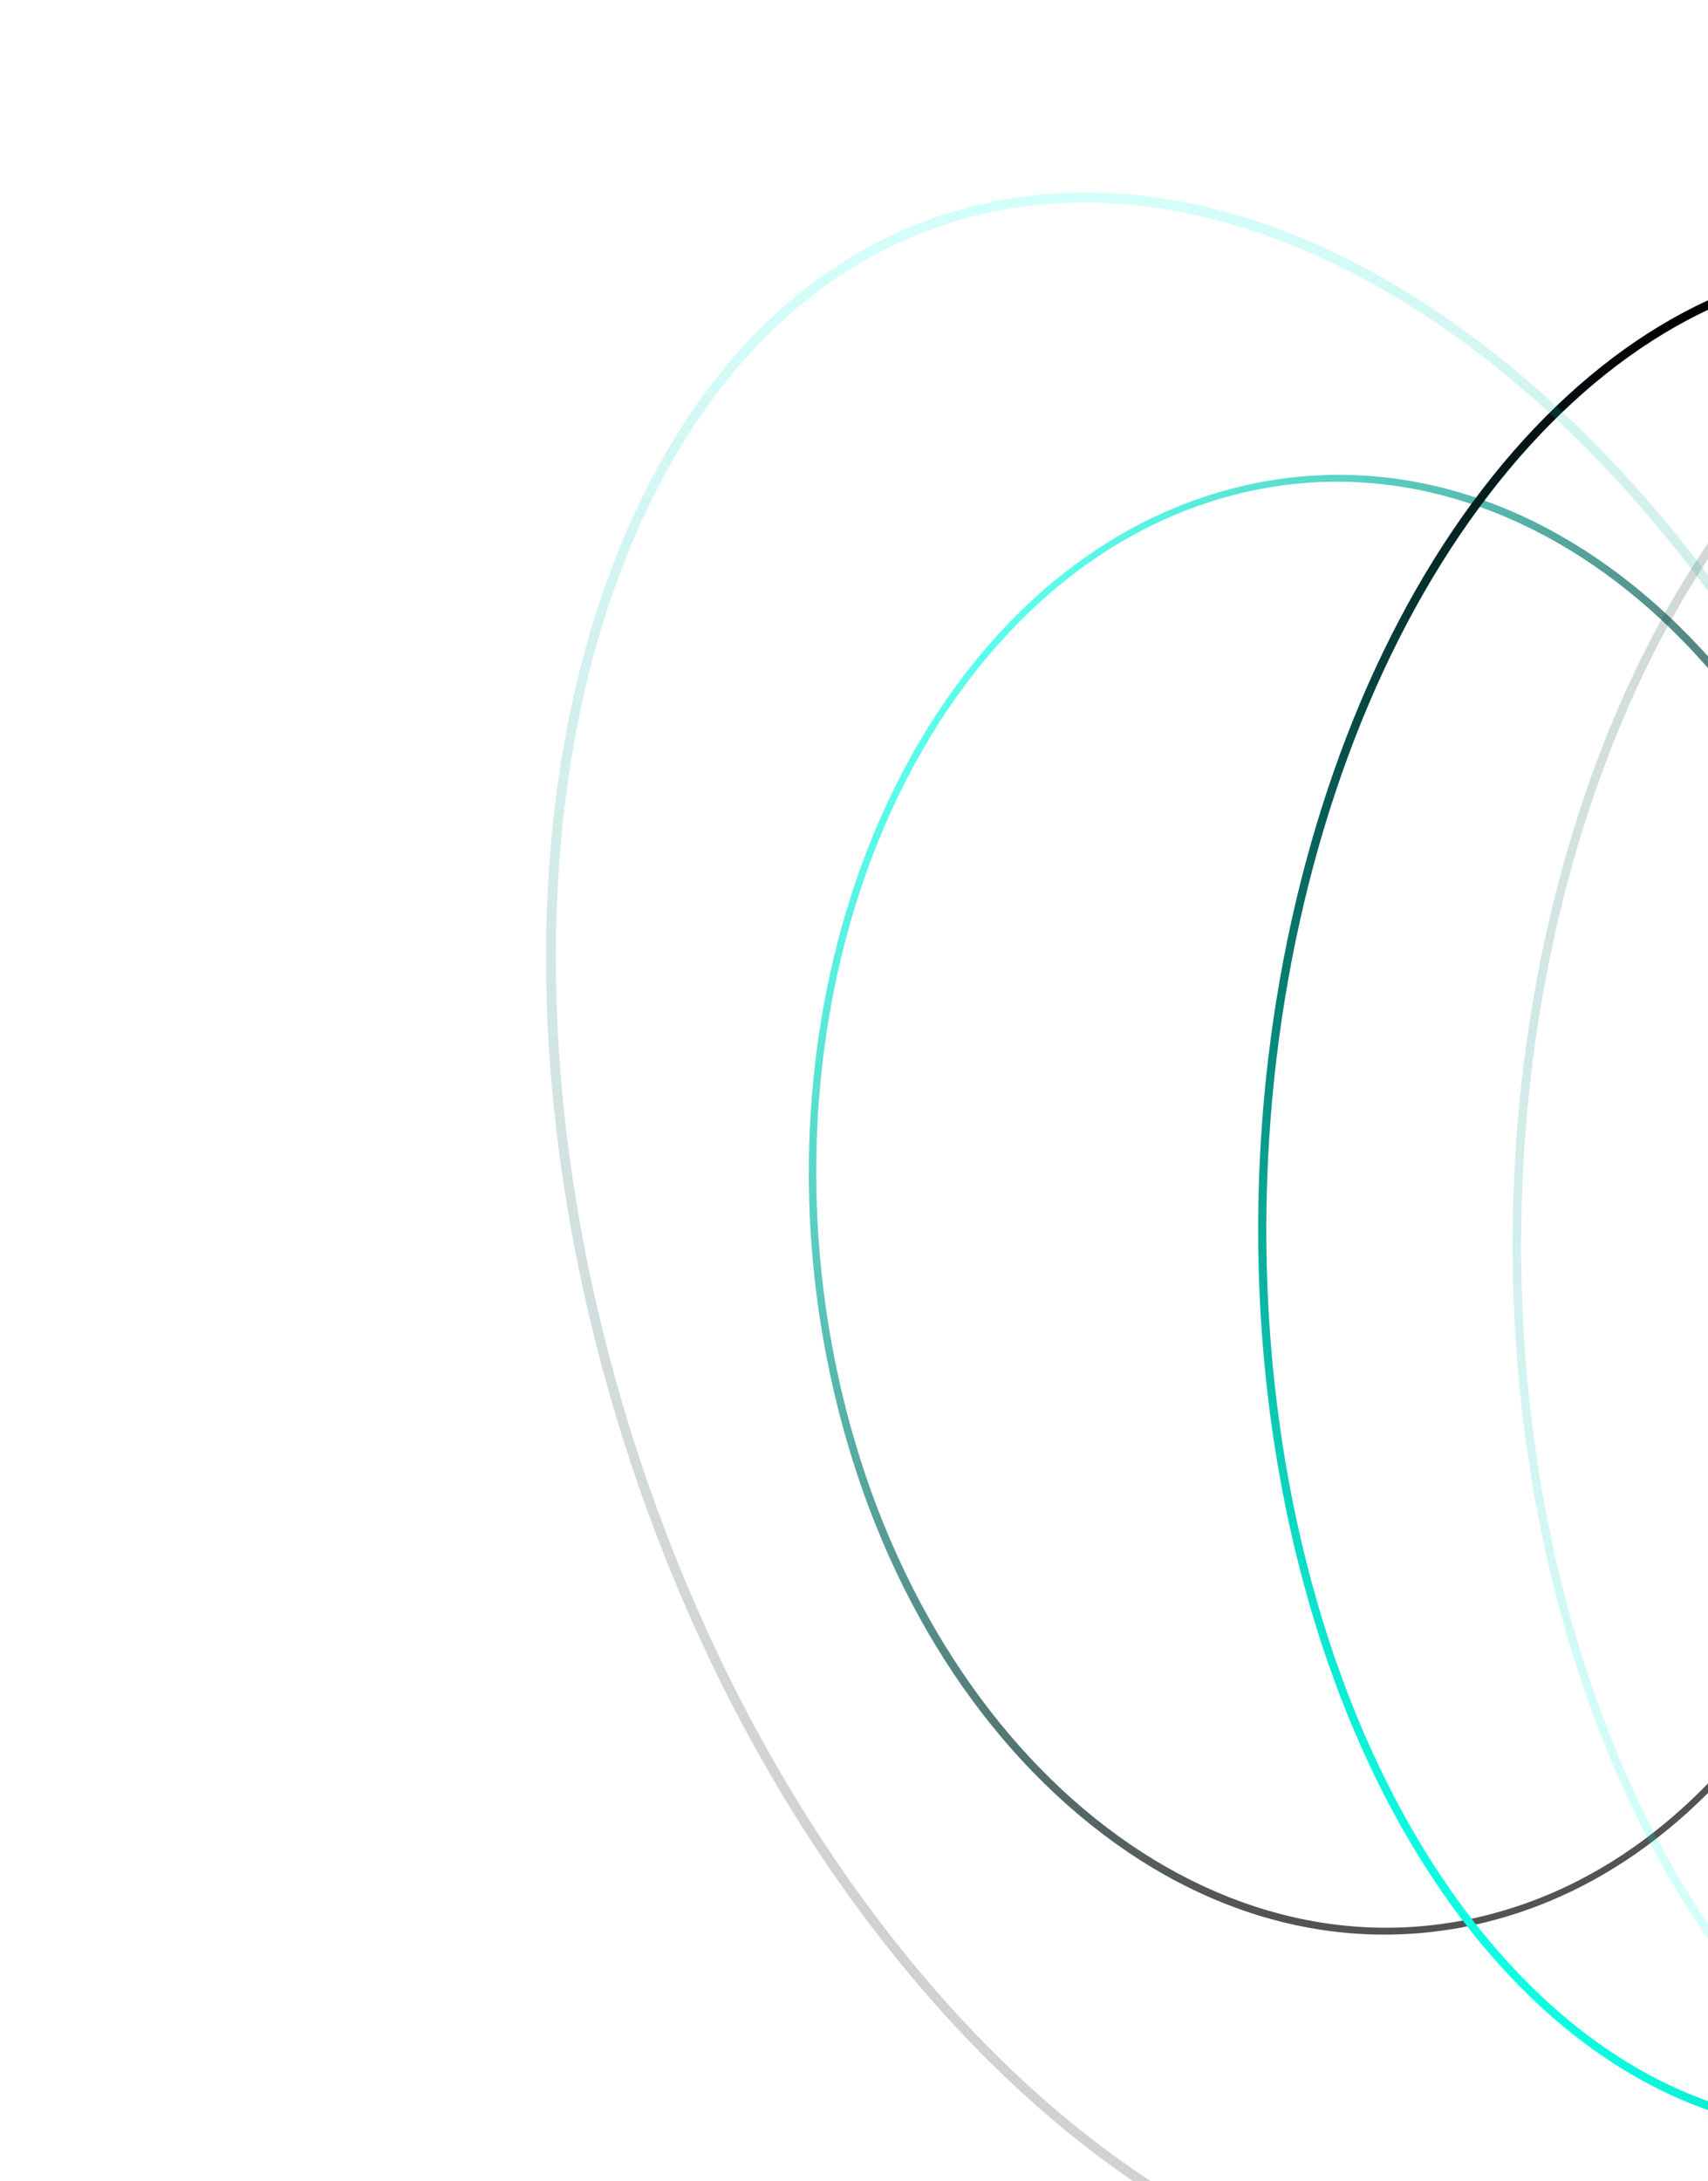 <svg width="705" height="900" viewBox="0 0 705 900" fill="none" xmlns="http://www.w3.org/2000/svg">
<g opacity="0.68">
<path d="M475.28 213.823C486.732 208.302 498.705 203.988 510.864 201C570.379 186.378 631.623 203.51 683.312 249.241C734.846 294.834 770.744 363.441 784.392 442.423C796.588 512.991 789.454 585.983 764.307 647.954C739.371 709.404 698.34 756.405 648.771 780.298C637.317 785.818 625.346 790.132 613.187 793.12C553.671 807.741 492.427 790.61 440.737 744.88C389.204 699.288 353.305 630.681 339.656 551.699C327.462 481.13 334.595 408.138 359.743 346.166C384.679 284.715 425.712 237.715 475.28 213.823ZM647.595 777.86C696.38 754.346 736.811 707.967 761.443 647.267C786.403 585.759 793.477 513.275 781.361 443.168C753.407 281.406 632.271 173.977 511.329 203.694C499.414 206.62 487.681 210.849 476.455 216.26C427.671 239.774 387.24 286.153 362.607 346.855C337.647 408.362 330.573 480.846 342.687 550.954C370.644 712.714 491.779 820.141 612.722 790.427C624.636 787.499 636.37 783.271 647.595 777.86Z" fill="url(#paint0_linear_255_328)"/>
</g>
<path d="M731.137 114.204C747.722 109.5 764.697 107.386 781.591 107.921C831.008 109.489 877.945 133.466 917.331 177.262C983.956 251.35 1021.02 372.709 1016.47 501.899C1013.32 591.247 990.177 677.712 951.29 745.369C912.842 812.263 860.896 857.831 805.023 873.68C788.44 878.383 771.465 880.497 754.572 879.961C705.156 878.394 658.219 854.416 618.833 810.619C552.206 736.53 515.144 615.169 519.692 485.977C522.838 396.631 545.985 310.166 584.871 242.512C623.319 175.621 675.264 130.052 731.137 114.204ZM804.012 870.276C859.081 854.655 910.349 809.62 948.372 743.466C986.982 676.292 1009.97 590.405 1013.09 501.627C1017.61 373.379 980.903 253.002 914.909 179.618C876.185 136.557 830.097 112.983 781.627 111.447C765.064 110.921 748.417 112.994 732.148 117.609C677.08 133.229 625.813 178.263 587.79 244.415C549.18 311.588 526.197 397.475 523.071 486.253C518.556 614.501 555.26 734.88 621.254 808.266C659.979 851.328 706.066 874.902 754.536 876.44C771.098 876.964 787.744 874.89 804.012 870.276Z" fill="url(#paint1_linear_255_328)"/>
<g opacity="0.18">
<mask id="mask0_255_328" style="mask-type:luminance" maskUnits="userSpaceOnUse" x="18" y="138" width="1089" height="836">
<path d="M201.222 973.464L1106.17 727.497L923.188 138.274L18.243 384.242L201.222 973.464Z" fill="white"/>
</mask>
<g mask="url(#mask0_255_328)">
<path d="M841.481 117.348C858.776 112.662 876.508 110.649 894.186 111.364C945.895 113.458 995.264 138.613 1036.96 184.113C1107.49 261.084 1147.64 386.466 1144.35 519.513C1142.07 611.529 1118.84 700.382 1078.93 769.705C1039.47 838.246 985.655 884.688 927.39 900.474C910.097 905.16 892.365 907.172 874.688 906.457C822.981 904.365 773.611 879.207 731.915 833.707C661.381 756.736 621.235 631.351 624.526 498.302C626.802 406.287 650.033 317.435 689.94 248.115C729.398 179.576 783.216 133.134 841.481 117.348ZM926.293 896.958C983.72 881.399 1036.84 835.5 1075.86 767.717C1115.48 698.887 1138.55 610.629 1140.81 519.201C1144.08 387.123 1104.32 262.756 1034.45 186.517C993.458 141.781 944.982 117.048 894.264 114.996C876.932 114.295 859.543 116.269 842.578 120.866C785.152 136.425 732.037 182.322 693.015 250.104C653.391 318.932 630.325 407.19 628.063 498.618C624.796 630.696 664.557 755.065 734.421 831.306C775.416 876.043 823.893 900.776 874.61 902.829C891.941 903.53 909.33 901.554 926.293 896.958Z" fill="url(#paint2_linear_255_328)"/>
</g>
</g>
<g opacity="0.18">
<path d="M388.024 89.031C429.803 74.985 476.796 76.379 523.92 93.059C572.492 110.253 621.418 143.894 665.408 190.346C738.757 267.798 793.878 374.335 820.619 490.329C847.373 606.379 842.525 718.053 806.97 804.782C778.418 874.432 732.792 921.511 675.026 940.932C633.248 954.978 586.258 953.586 539.133 936.906C490.561 919.711 441.637 886.07 397.646 839.619C324.298 762.165 269.174 655.629 242.433 539.637C215.679 423.589 220.526 311.912 256.079 225.182C284.632 155.533 330.258 108.453 388.024 89.031ZM673.723 937.056C730.423 917.993 775.252 871.668 803.366 803.09C876.149 625.553 813.031 351.937 662.665 193.155C576.242 101.896 474.059 64.419 389.329 92.906C332.628 111.969 287.798 158.293 259.684 226.871C186.905 404.409 250.026 678.026 400.392 836.806C486.814 928.067 588.994 965.542 673.723 937.056Z" fill="url(#paint3_linear_255_328)"/>
</g>
<defs>
<linearGradient id="paint0_linear_255_328" x1="793.172" y1="625.772" x2="372.938" y2="312.016" gradientUnits="userSpaceOnUse">
<stop offset="0.225" stop-color="#040205"/>
<stop offset="0.291" stop-color="#040B0D"/>
<stop offset="0.398" stop-color="#052221"/>
<stop offset="0.53" stop-color="#064843"/>
<stop offset="0.685" stop-color="#087D72"/>
<stop offset="0.855" stop-color="#0BC0AD"/>
<stop offset="1" stop-color="#0DFFE5"/>
</linearGradient>
<linearGradient id="paint1_linear_255_328" x1="1000.31" y1="270.38" x2="519.339" y2="698.971" gradientUnits="userSpaceOnUse">
<stop offset="0.225" stop-color="#040205"/>
<stop offset="0.291" stop-color="#040B0D"/>
<stop offset="0.398" stop-color="#052221"/>
<stop offset="0.53" stop-color="#064843"/>
<stop offset="0.685" stop-color="#087D72"/>
<stop offset="0.855" stop-color="#0BC0AD"/>
<stop offset="1" stop-color="#0DFFE5"/>
</linearGradient>
<linearGradient id="paint2_linear_255_328" x1="1124.82" y1="280.846" x2="634.351" y2="726.285" gradientUnits="userSpaceOnUse">
<stop offset="0.225" stop-color="#040205"/>
<stop offset="0.291" stop-color="#040B0D"/>
<stop offset="0.398" stop-color="#052221"/>
<stop offset="0.53" stop-color="#064843"/>
<stop offset="0.685" stop-color="#087D72"/>
<stop offset="0.855" stop-color="#0BC0AD"/>
<stop offset="1" stop-color="#0DFFE5"/>
</linearGradient>
<linearGradient id="paint3_linear_255_328" x1="610.479" y1="953.919" x2="465.941" y2="73.848" gradientUnits="userSpaceOnUse">
<stop offset="0.225" stop-color="#040205"/>
<stop offset="0.291" stop-color="#040B0D"/>
<stop offset="0.398" stop-color="#052221"/>
<stop offset="0.53" stop-color="#064843"/>
<stop offset="0.685" stop-color="#087D72"/>
<stop offset="0.855" stop-color="#0BC0AD"/>
<stop offset="1" stop-color="#0DFFE5"/>
</linearGradient>
</defs>
</svg>
